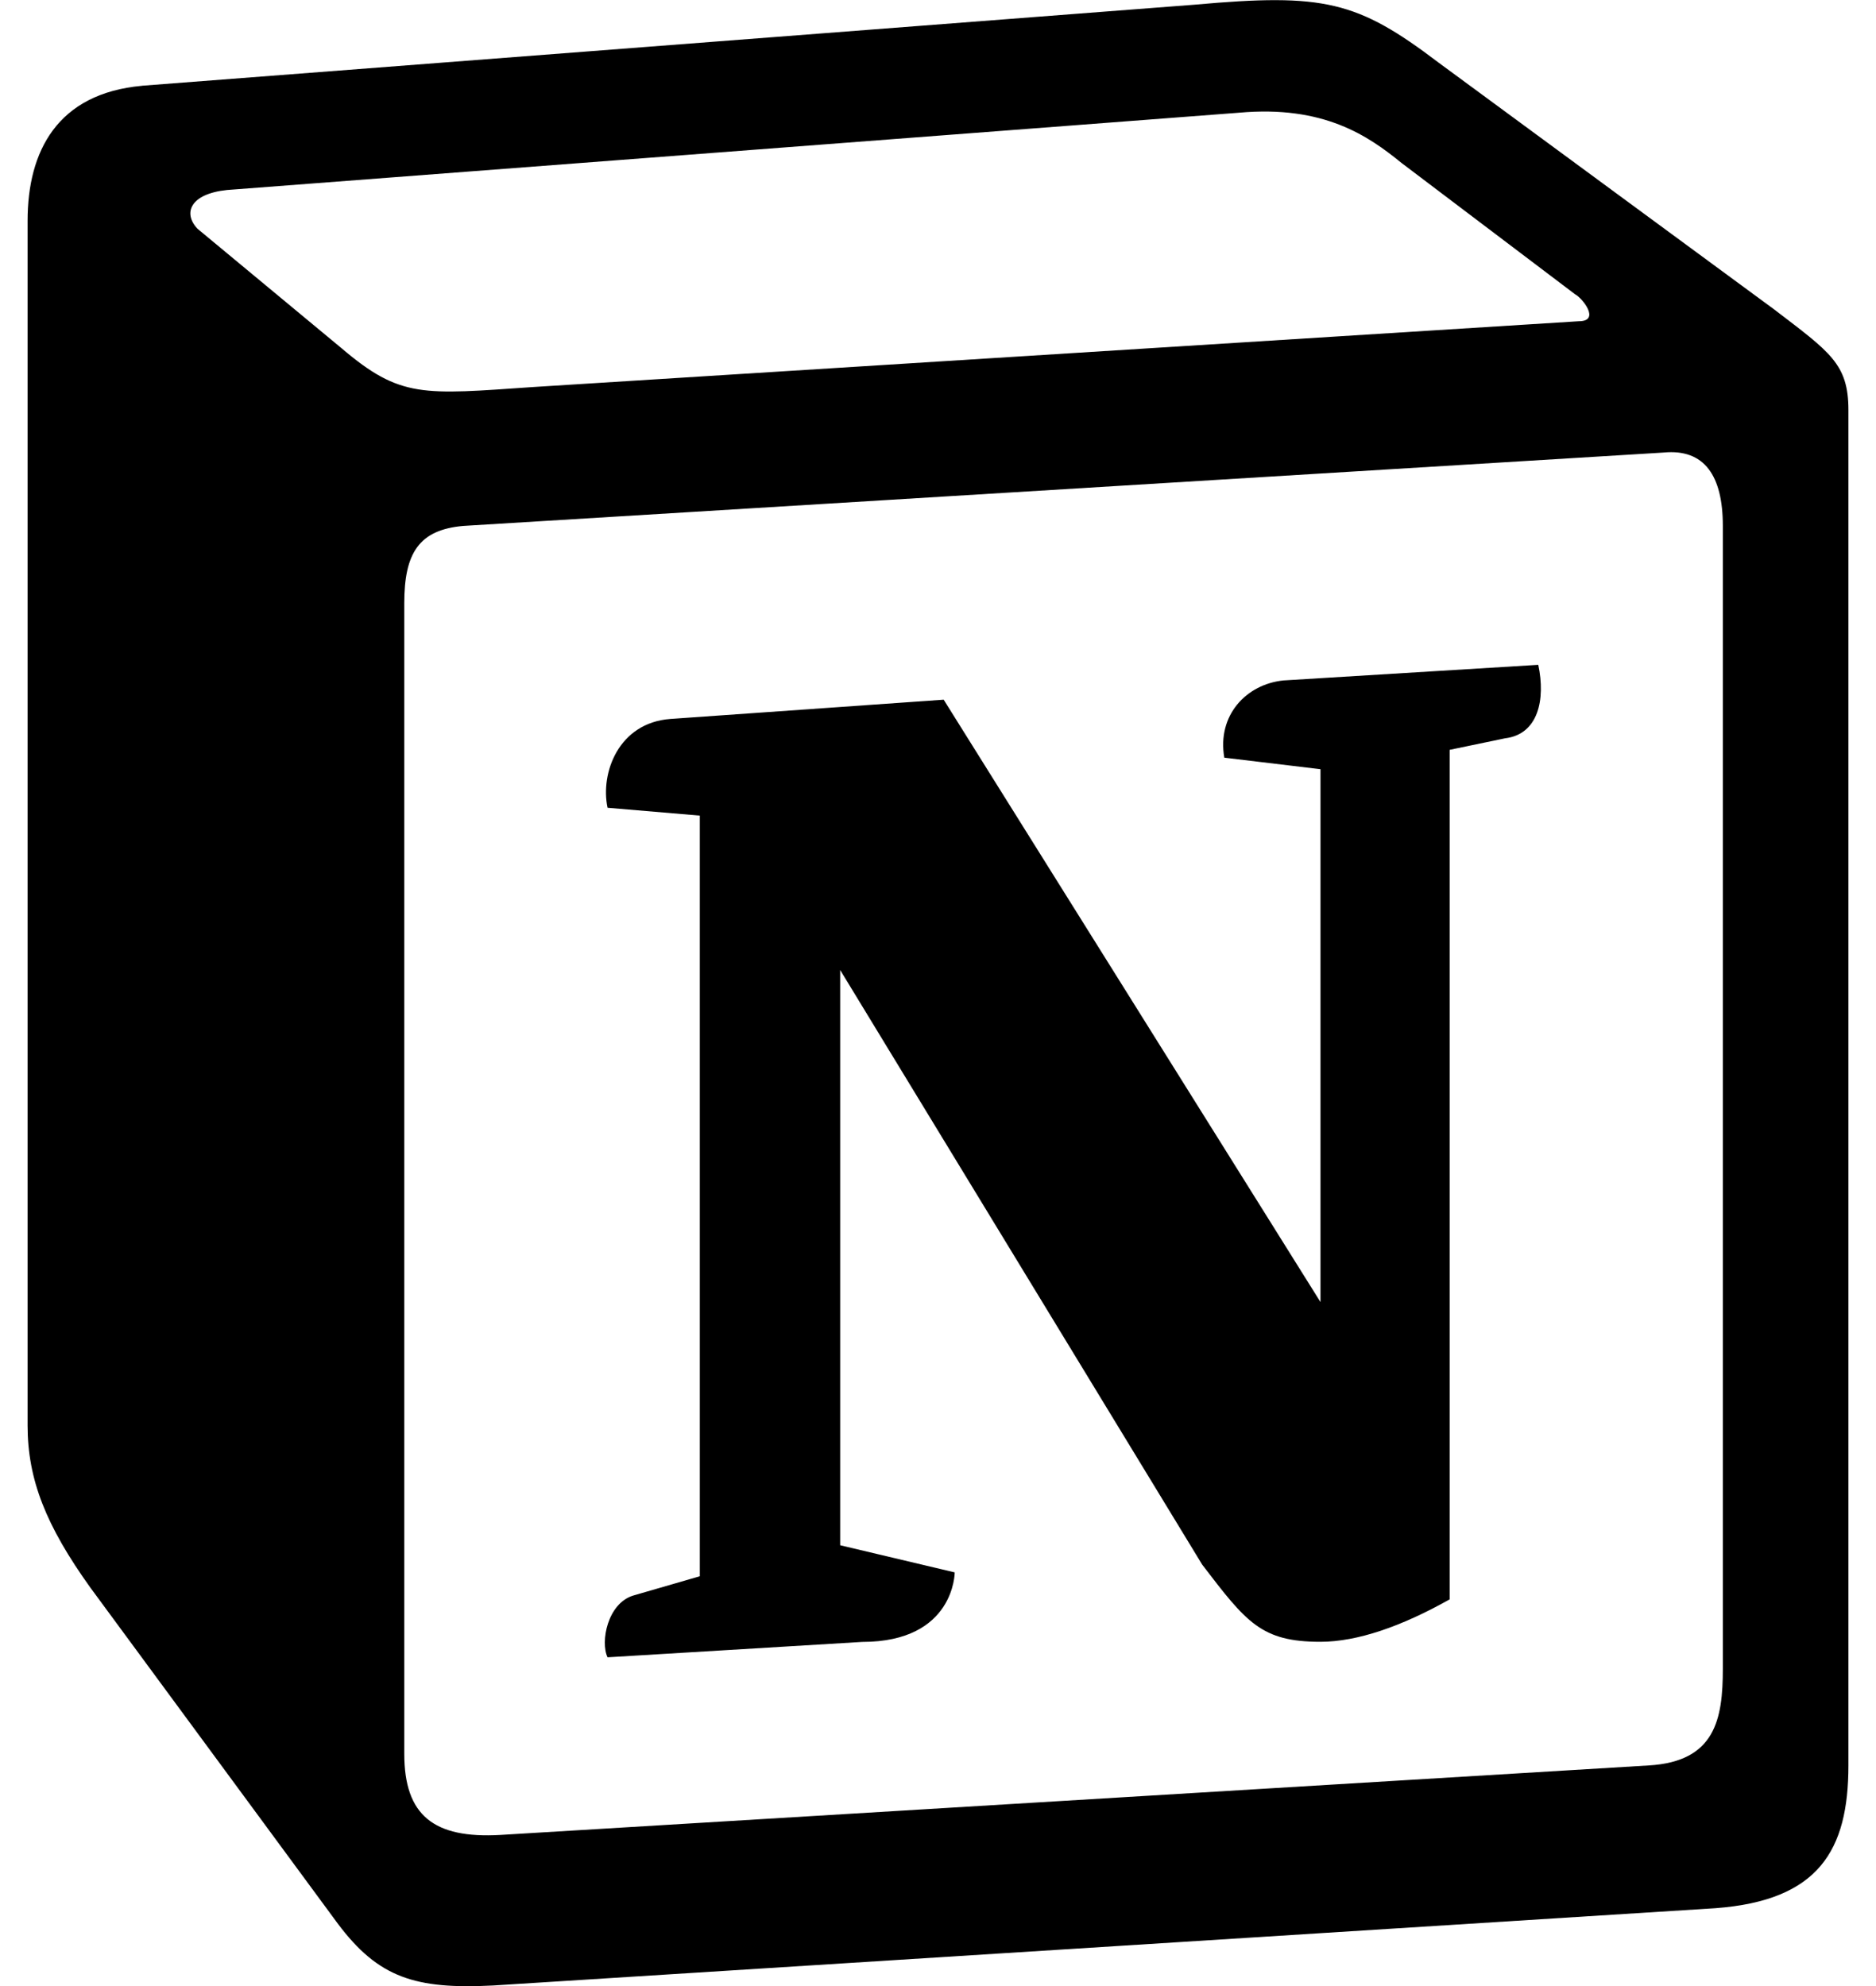 <svg xmlns="http://www.w3.org/2000/svg" width="34" height="36" viewBox="0 0 34 36" fill="none">
<path fill-rule="evenodd" clip-rule="evenodd" d="M6.191 6.313C7.261 7.224 7.662 7.153 9.671 7.015L28.613 5.823C29.014 5.823 28.68 5.404 28.546 5.334L25.401 2.954C24.799 2.464 23.995 1.905 22.456 2.043L4.115 3.444C3.445 3.514 3.312 3.863 3.579 4.146L6.191 6.313ZM7.327 10.933V31.79C7.327 32.91 7.863 33.329 9.067 33.261L29.884 32.001C31.089 31.93 31.224 31.16 31.224 30.249V9.531C31.224 8.624 30.891 8.133 30.153 8.203L8.398 9.533C7.595 9.603 7.327 10.023 7.327 10.933ZM27.879 12.051C28.013 12.681 27.879 13.311 27.277 13.383L26.273 13.592V28.991C25.402 29.481 24.599 29.76 23.93 29.76C22.858 29.76 22.59 29.41 21.788 28.361L15.227 17.583V28.01L17.303 28.502C17.303 28.502 17.303 29.762 15.629 29.762L11.011 30.041C10.877 29.76 11.011 29.061 11.479 28.921L12.683 28.572V14.784L11.011 14.642C10.877 14.011 11.21 13.102 12.15 13.032L17.103 12.683L23.932 23.602V13.943L22.189 13.734C22.055 12.962 22.59 12.402 23.261 12.334L27.879 12.051ZM2.576 1.554L21.651 0.085C23.995 -0.126 24.597 0.015 26.071 1.134L32.16 5.613C33.165 6.383 33.5 6.594 33.5 7.432V32.001C33.5 33.54 32.963 34.449 31.09 34.589L8.937 35.99C7.528 36.062 6.859 35.851 6.123 34.87L1.639 28.78C0.835 27.659 0.5 26.82 0.5 25.839V4.003C0.5 2.743 1.037 1.694 2.574 1.555" fill="black"/>
</svg>